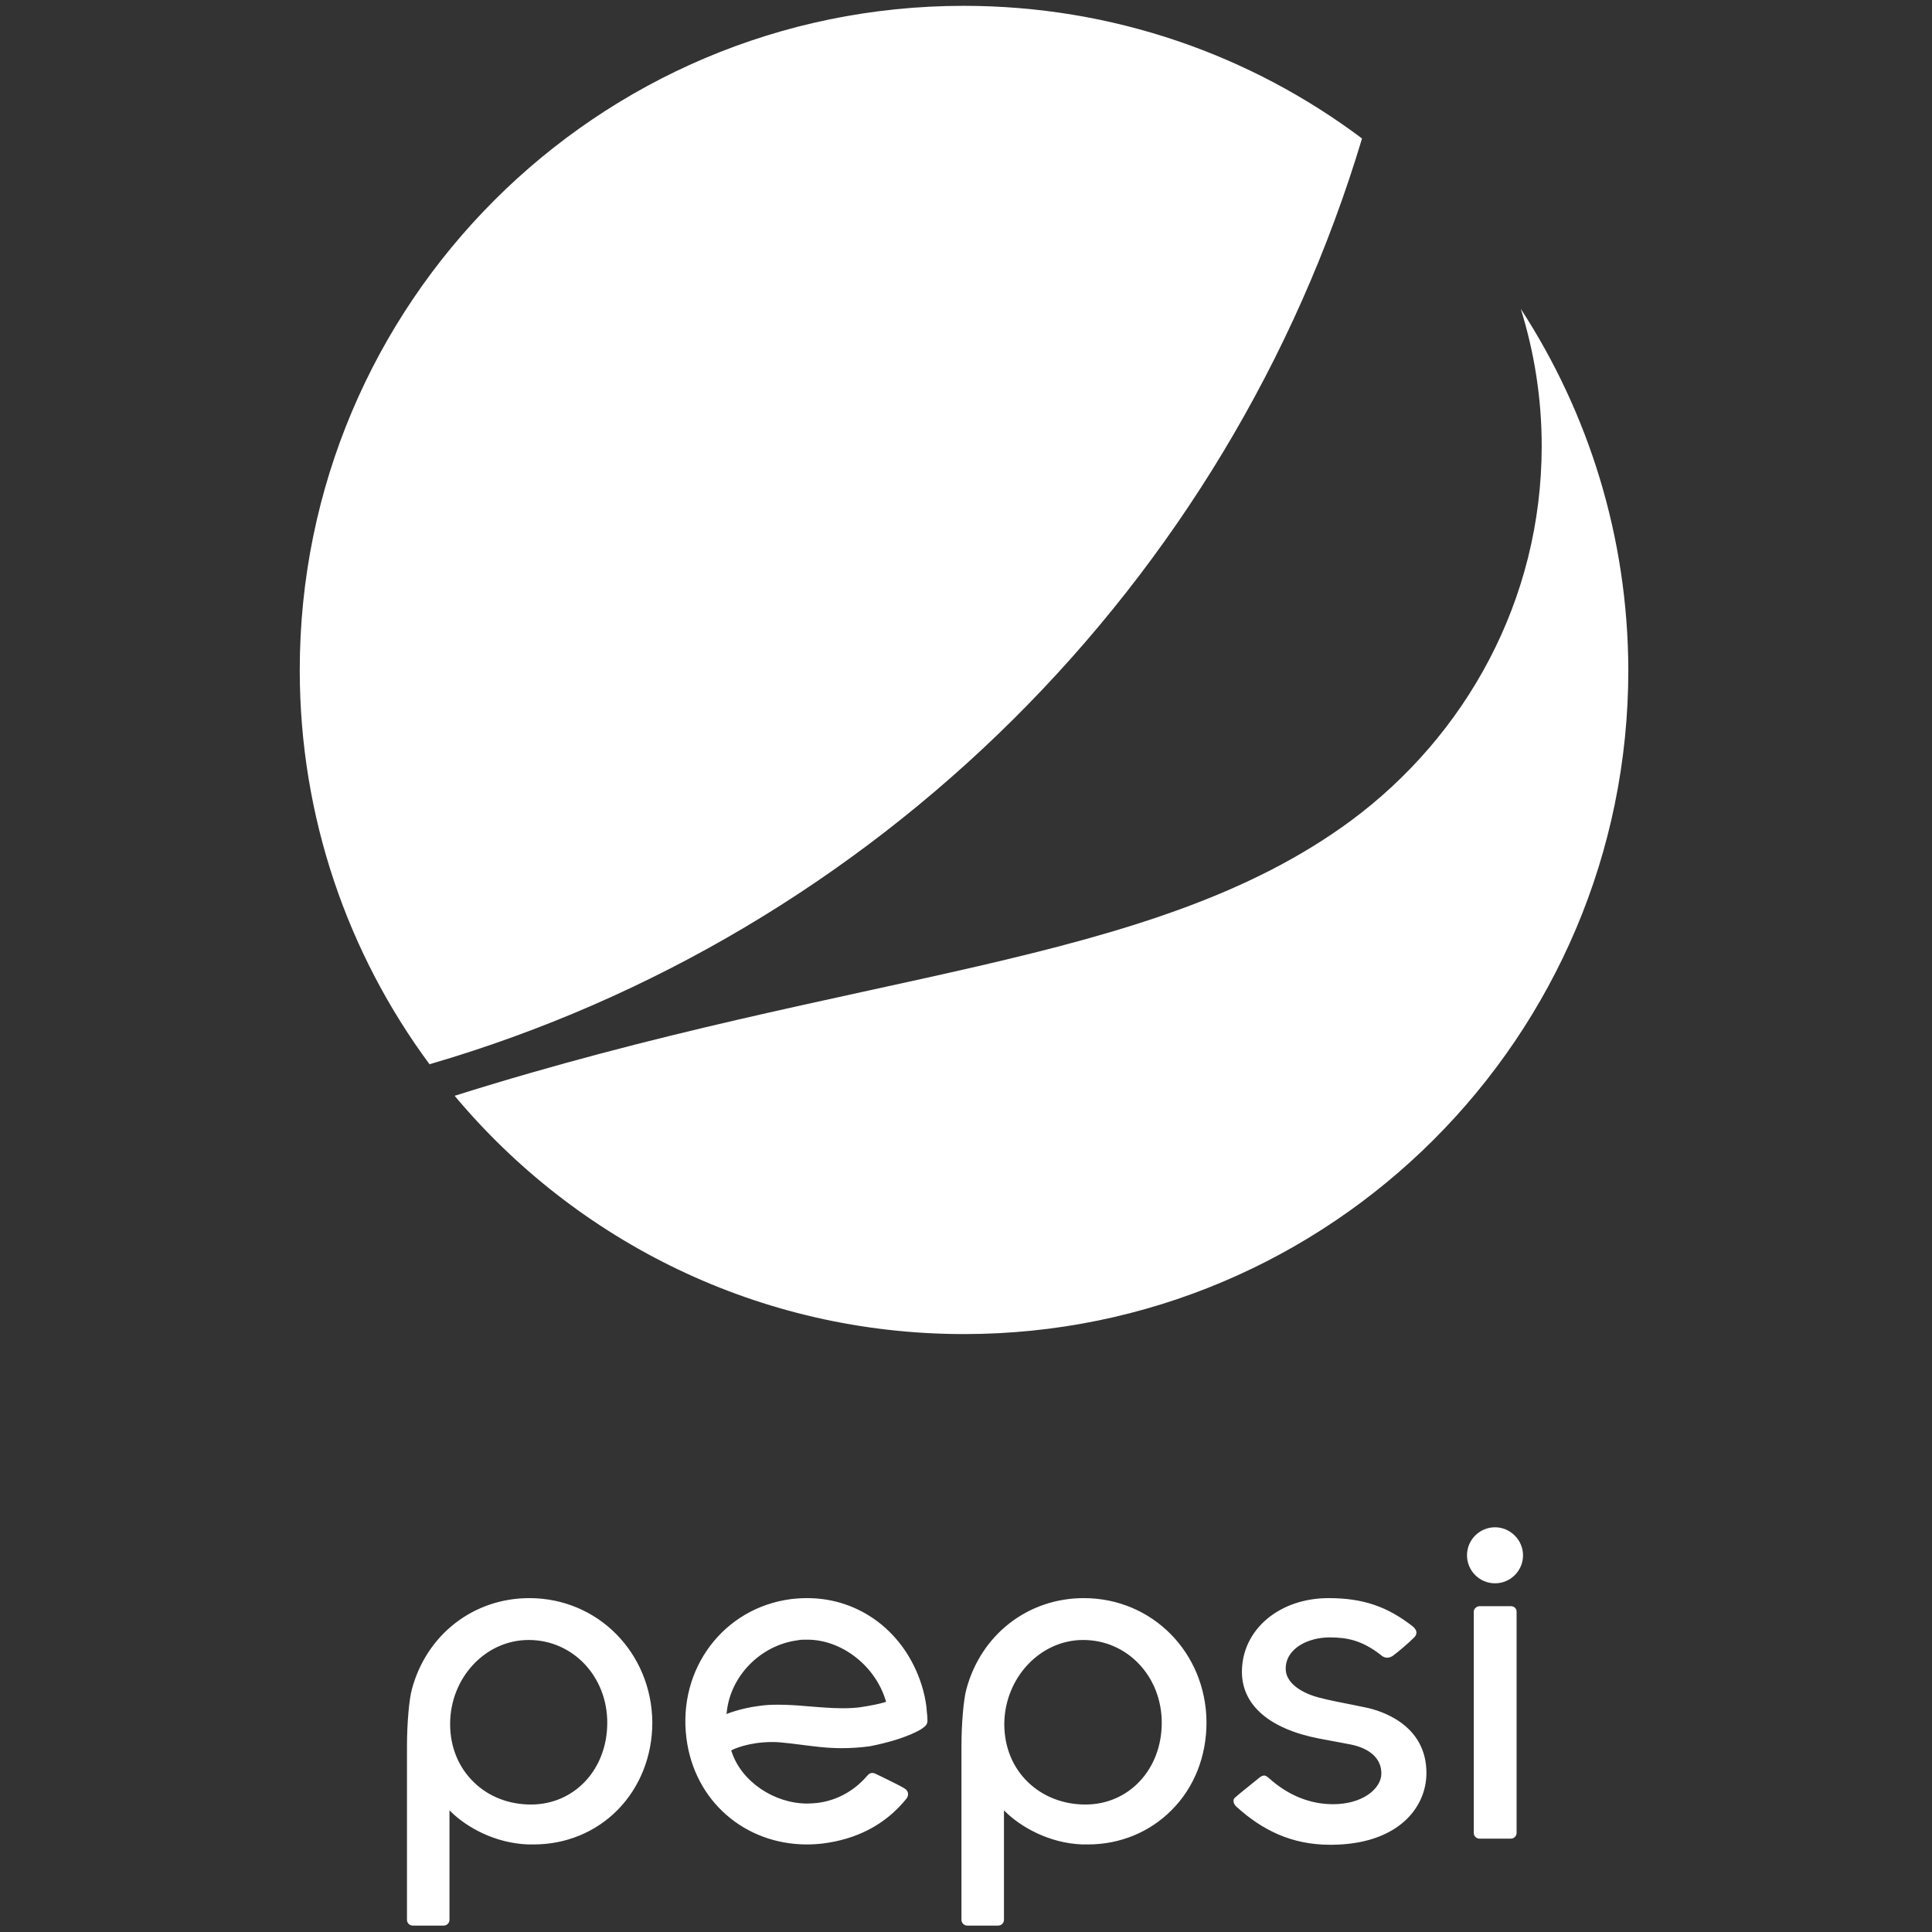 <?xml version="1.0" encoding="utf-8"?>
<!-- Generator: Adobe Illustrator 22.1.0, SVG Export Plug-In . SVG Version: 6.00 Build 0)  -->
<svg version="1.1"
	 id="svg10" inkscape:version="0.92.2 (5c3e80d, 2017-08-06)" sodipodi:docname="Pepsi_logo_2014.svg" xmlns:cc="http://creativecommons.org/ns#" xmlns:dc="http://purl.org/dc/elements/1.1/" xmlns:inkscape="http://www.inkscape.org/namespaces/inkscape" xmlns:rdf="http://www.w3.org/1999/02/22-rdf-syntax-ns#" xmlns:sodipodi="http://sodipodi.sourceforge.net/DTD/sodipodi-0.dtd" xmlns:svg="http://www.w3.org/2000/svg"
	 xmlns="http://www.w3.org/2000/svg" xmlns:xlink="http://www.w3.org/1999/xlink" x="0px" y="0px" viewBox="0 0 300 300"
	 style="enable-background:new 0 0 300 300;" xml:space="preserve">
<rect x="0" y="0" width="300" height="300" fill="#333333" stroke="none"/>
<style type="text/css">
	.st0{fill:#FFFFFF;}
</style>
<sodipodi:namedview  bordercolor="#666666" borderopacity="1" gridtolerance="10" guidetolerance="10" id="namedview12" inkscape:current-layer="svg10" inkscape:cx="262.72198" inkscape:cy="162.33358" inkscape:pageopacity="0" inkscape:pageshadow="2" inkscape:window-height="705" inkscape:window-maximized="1" inkscape:window-width="1366" inkscape:window-x="-8" inkscape:window-y="-8" inkscape:zoom="0.72269261" objecttolerance="10" pagecolor="#ffffff" showgrid="false">
	</sodipodi:namedview>
<g id="g8" transform="matrix(.5 0 0 .5 .645 1.355)">
	<path id="path4" class="st0" d="M421.7,40.3C387.2,14.4,344.4-0.9,298-0.9C184.1-0.9,91.8,91.5,91.8,205.4
		c0,45.8,15,88.2,40.3,122.4C270.7,287.4,380.2,178.6,421.7,40.3"/>
	<path id="path6" class="st0" d="M471,93.2c4.2,13.5,6.5,27.8,6.5,42.6c0,47.9-23.6,90-59.3,116.4c-62.3,45.9-153,45.9-278.3,85.4
		c37.8,45.2,94.6,74,158.2,74c113.9,0,206.3-92.3,206.3-206.2C504.3,164,492,125.5,471,93.2L471,93.2z M463,471.6
		c-4.8,0-8.7,3.9-8.7,8.7s3.9,8.7,8.7,8.7c4.8,0,8.7-3.9,8.7-8.7C471.7,475.6,467.8,471.6,463,471.6z M411.3,493.6
		c-15.3,0-26.9,9.8-26.9,22.9c0,10.3,8.5,17.7,23.9,20.7l9.6,1.8c6.3,1.2,9.9,4.5,9.8,9.2c-0.1,4.6-5.8,9.4-15,9.4
		c-7.5,0-14.2-3-19.8-8l-0.1-0.1c-0.4-0.3-0.9-0.8-1.5-0.8c-0.4,0-0.9,0.2-1.4,0.6c-0.6,0.5-7,5.6-7.7,6.3c-0.3,0.3-0.5,0.7-0.4,1.1
		c0,0.6,0.4,1.1,0.7,1.5c8.3,7.6,17.5,12,29.3,12h0.4c20.4-0.1,29.5-11.3,29.5-22.3c0-15.2-14.4-19.4-18.7-20.3
		c-1.4-0.3-2.9-0.6-4.4-0.9c-3.6-0.7-7.2-1.4-10.6-2.3c-2.3-0.6-10-3.2-10-8.9c0-6.3,7-9.7,13.6-9.7c5.5,0,10.1,0.9,16,5.5
		c0.4,0.4,1.1,0.8,1.9,0.8c0.6,0,1.2-0.2,1.8-0.6c1.6-1.2,4.6-3.7,6.6-5.7c0.5-0.5,0.7-1,0.7-1.5c0-0.8-0.7-1.5-1-1.8
		C429.6,496.2,422,493.6,411.3,493.6L411.3,493.6L411.3,493.6z M163.1,493.6c-17.4,0-32,11.4-36.5,28.4c-0.8,2.9-1.5,10.3-1.5,17.6
		v53.9c0,1,0.8,1.8,1.8,1.8h9.6c1,0,1.8-0.8,1.8-1.8l0-34l0.5,0.5c4.7,4.6,13.4,9.7,23.9,10.1c0.6,0,1.2,0,1.8,0
		c9.9,0,19.2-3.8,26-10.7c6.9-7,10.8-16.7,10.8-27.2C201.1,510.6,184.4,493.6,163.1,493.6L163.1,493.6z M249.4,493.6
		c-1.6,0-3.3,0.1-5,0.3c-21,2.7-35.3,21.7-32.5,43.3c2.5,19.5,18.2,32.9,37.4,32.9c1.6,0,3.3-0.1,5-0.3c10.2-1.3,19.2-5.6,25.9-13.9
		c0.4-0.5,0.6-1.1,0.5-1.7c-0.1-0.5-0.3-0.9-0.8-1.3c-1.1-0.8-5.1-2.7-7.3-3.8c-0.7-0.3-1.2-0.6-1.5-0.7c-0.7-0.4-1.1-0.5-1.6-0.5
		c-0.5,0-1,0.3-1.5,0.9c-4.3,5-9.8,7.7-15.4,8.4c-1.1,0.1-2.2,0.2-3.2,0.2c-10.2,0-20.5-6.8-23.5-16.2l-0.1-0.3l0.2-0.1
		c0.5-0.3,5.3-2.5,12.4-2.5c0.9,0,1.8,0,2.6,0.1c2,0.2,4.1,0.4,6.2,0.7c4,0.5,8.1,1.1,12.9,1.1c3,0,5.9-0.2,8.8-0.6
		c11.7-2.3,16.3-5.5,16.3-5.6c1.7-1.1,1.6-1.9,1.5-3.5h0l0-0.2c-0.1-0.7-0.2-1.9-0.3-3.1c-0.3-2.3-0.8-4.5-1.5-6.7
		C279.7,504.2,265.8,493.6,249.4,493.6L249.4,493.6z M335.3,493.6c-17.4,0-32,11.4-36.5,28.4c-0.8,2.9-1.5,10.3-1.5,17.6v53.9
		c0,1,0.8,1.8,1.8,1.8h9.6c1,0,1.8-0.8,1.8-1.8l0-34l0.5,0.5c4.7,4.6,13.4,9.7,23.8,10.1c0.6,0,1.2,0,1.8,0c9.9,0,19.2-3.8,26-10.7
		c7-7,10.8-16.7,10.8-27.2C373.3,510.6,356.6,493.6,335.3,493.6L335.3,493.6z M458.2,496.1c-0.9,0-1.8,0.8-1.8,1.7v68.7
		c0,1,0.8,1.8,1.8,1.8h9.7c1,0,1.8-0.8,1.8-1.8v-68.7c0-1-0.8-1.7-1.8-1.7H458.2z M249.4,506.5c10.8,0,21.2,8.2,24.4,19l0.1,0.3
		l-0.3,0.1c-1.9,0.6-4.6,1.1-7.8,1.6c-1.6,0.2-3.3,0.3-5.3,0.3c-3.4,0-7.1-0.3-10.7-0.6h-0.1c-3.3-0.3-6.5-0.5-9.4-0.5
		c-2.2,0-4.1,0.1-6,0.4c-5.6,0.7-10,2.5-10,2.5l0.1-0.5c1.1-11.3,10.5-20.9,22-22.4C247.2,506.5,248.3,506.5,249.4,506.5
		L249.4,506.5z M162.9,506.6c13.7,0,24.4,11.3,24.4,25.7c0,14.5-10.2,25.4-23.7,25.4c-6.8,0-13.1-2.4-17.7-6.9
		c-4.8-4.6-7.4-11-7.4-18.1C138.5,518.4,149.4,506.6,162.9,506.6L162.9,506.6z M335.1,506.6c13.7,0,24.4,11.3,24.4,25.7
		c0,14.5-10.2,25.4-23.7,25.4c-6.8,0-13.1-2.4-17.8-6.9c-4.8-4.6-7.4-11-7.4-18.1C310.7,518.4,321.7,506.6,335.1,506.6L335.1,506.6z
		"/>
</g>
</svg>
